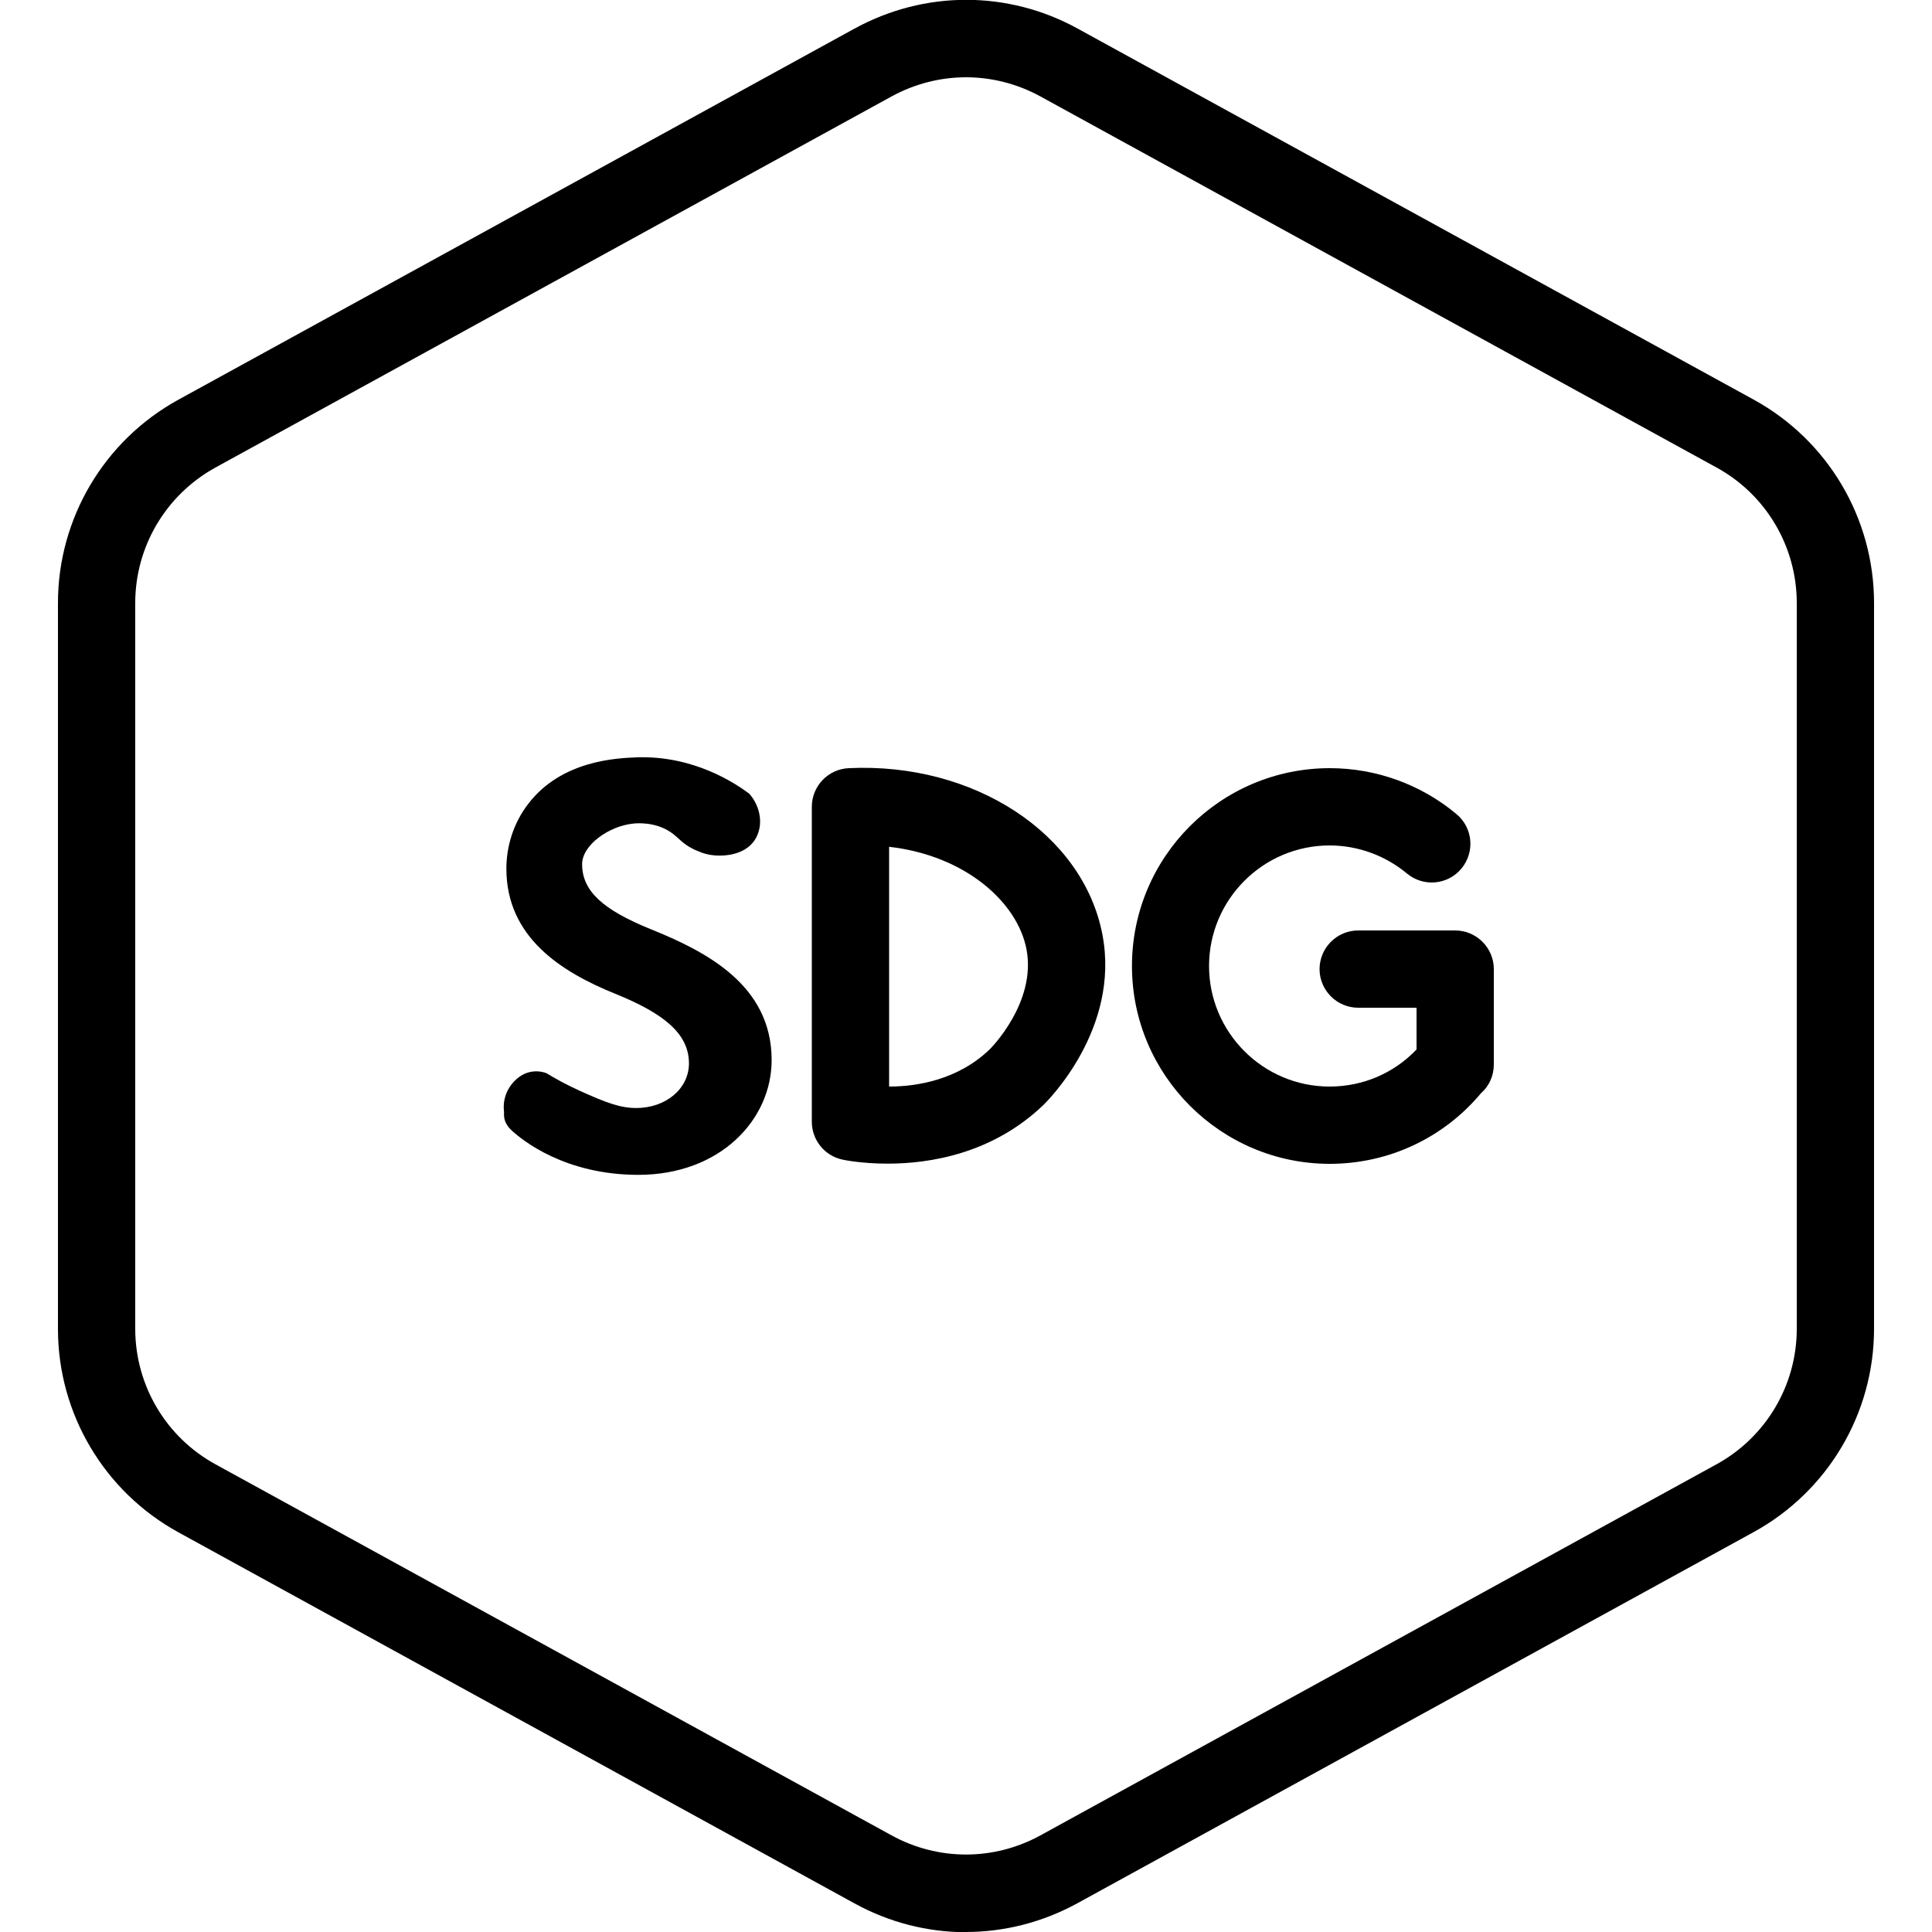 <?xml version="1.0" encoding="UTF-8"?>
<svg xmlns="http://www.w3.org/2000/svg" id="Layer_19" data-name="Layer 19" viewBox="0 0 100 100">
  <defs>
    <style>
      .cls-1 {
        stroke-width: 0px;
      }
    </style>
  </defs>
  <path class="cls-1" d="m50,100.01c-1.98,0-3.97-.5-5.77-1.49l-35-19.21c-3.84-2.11-6.23-6.14-6.23-10.52V31.21c0-4.38,2.39-8.41,6.23-10.52L44.23,1.48c3.62-1.98,7.93-1.99,11.55,0l35,19.21c3.84,2.11,6.22,6.14,6.22,10.52v37.57c0,4.38-2.39,8.41-6.23,10.52l-35,19.21c-1.81.99-3.79,1.49-5.78,1.49Zm0-96.01c-1.32,0-2.64.33-3.85.99L11.15,24.2c-2.56,1.41-4.15,4.09-4.15,7.01v37.57c0,2.92,1.59,5.61,4.15,7.01l35,19.21c2.41,1.32,5.29,1.32,7.7,0l35-19.21c2.56-1.41,4.15-4.09,4.15-7.01V31.21c0-2.92-1.59-5.61-4.15-7.01L53.85,4.99c-1.21-.66-2.53-.99-3.85-.99Z"></path>
  <g>
    <g>
      <path class="cls-1" d="m26.09,57.57c-.02-.17-.04-.43.04-.73.15-.61.56-.96.72-1.08.11-.08.38-.27.76-.3.31-.03.55.04.68.09.39.24.97.57,1.7.9,1.43.65,2.14.9,2.94.9,1.56,0,2.73-1.02,2.73-2.31,0-1.53-1.29-2.58-3.81-3.6-2.82-1.14-5.64-2.94-5.64-6.48,0-1.13.35-2.34,1.13-3.35,1.72-2.26,4.6-2.37,5.62-2.41,2.94-.1,5.08,1.33,5.82,1.88.6.68.73,1.62.34,2.31-.59,1.03-2.01.9-2.18.88-.46-.04-.83-.22-1.03-.31-.62-.3-.77-.6-1.2-.89-.82-.55-1.78-.46-1.94-.44-1.23.12-2.64,1.1-2.64,2.1,0,1.41,1.11,2.37,3.54,3.36,2.91,1.17,6.27,2.91,6.27,6.78,0,3.09-2.67,5.94-6.9,5.94-3.78,0-6-1.77-6.6-2.34-.19-.18-.28-.4-.28-.4-.08-.19-.08-.36-.07-.49Z"></path>
      <path class="cls-1" d="m45.94,60.23c-1.33,0-2.25-.19-2.34-.21-.92-.2-1.58-1.01-1.58-1.96v-16.3c0-1.07.84-1.95,1.91-2,6.48-.31,12.13,3.39,13.13,8.61.94,4.89-2.87,8.64-3.03,8.8-2.64,2.55-5.91,3.06-8.08,3.06Zm.08-16.4v12.41c1.43,0,3.57-.34,5.22-1.94.02-.02,2.42-2.41,1.89-5.17-.47-2.44-3.17-4.85-7.11-5.3Z"></path>
    </g>
    <path class="cls-1" d="m68.83,60.24c-5.64,0-10.24-4.59-10.24-10.24s4.59-10.24,10.24-10.24c2.39,0,4.72.84,6.56,2.38.85.71.96,1.97.25,2.82s-1.97.96-2.82.25c-1.12-.93-2.54-1.45-4-1.45-3.44,0-6.24,2.8-6.24,6.24s2.8,6.24,6.24,6.24c1.72,0,3.33-.69,4.5-1.92v-2.16h-3.02c-1.1,0-2-.9-2-2s.9-2,2-2h5.02c1.1,0,2,.9,2,2v4.94c0,.59-.25,1.12-.66,1.48-1.95,2.33-4.79,3.66-7.84,3.66Z"></path>
  </g>
</svg>
